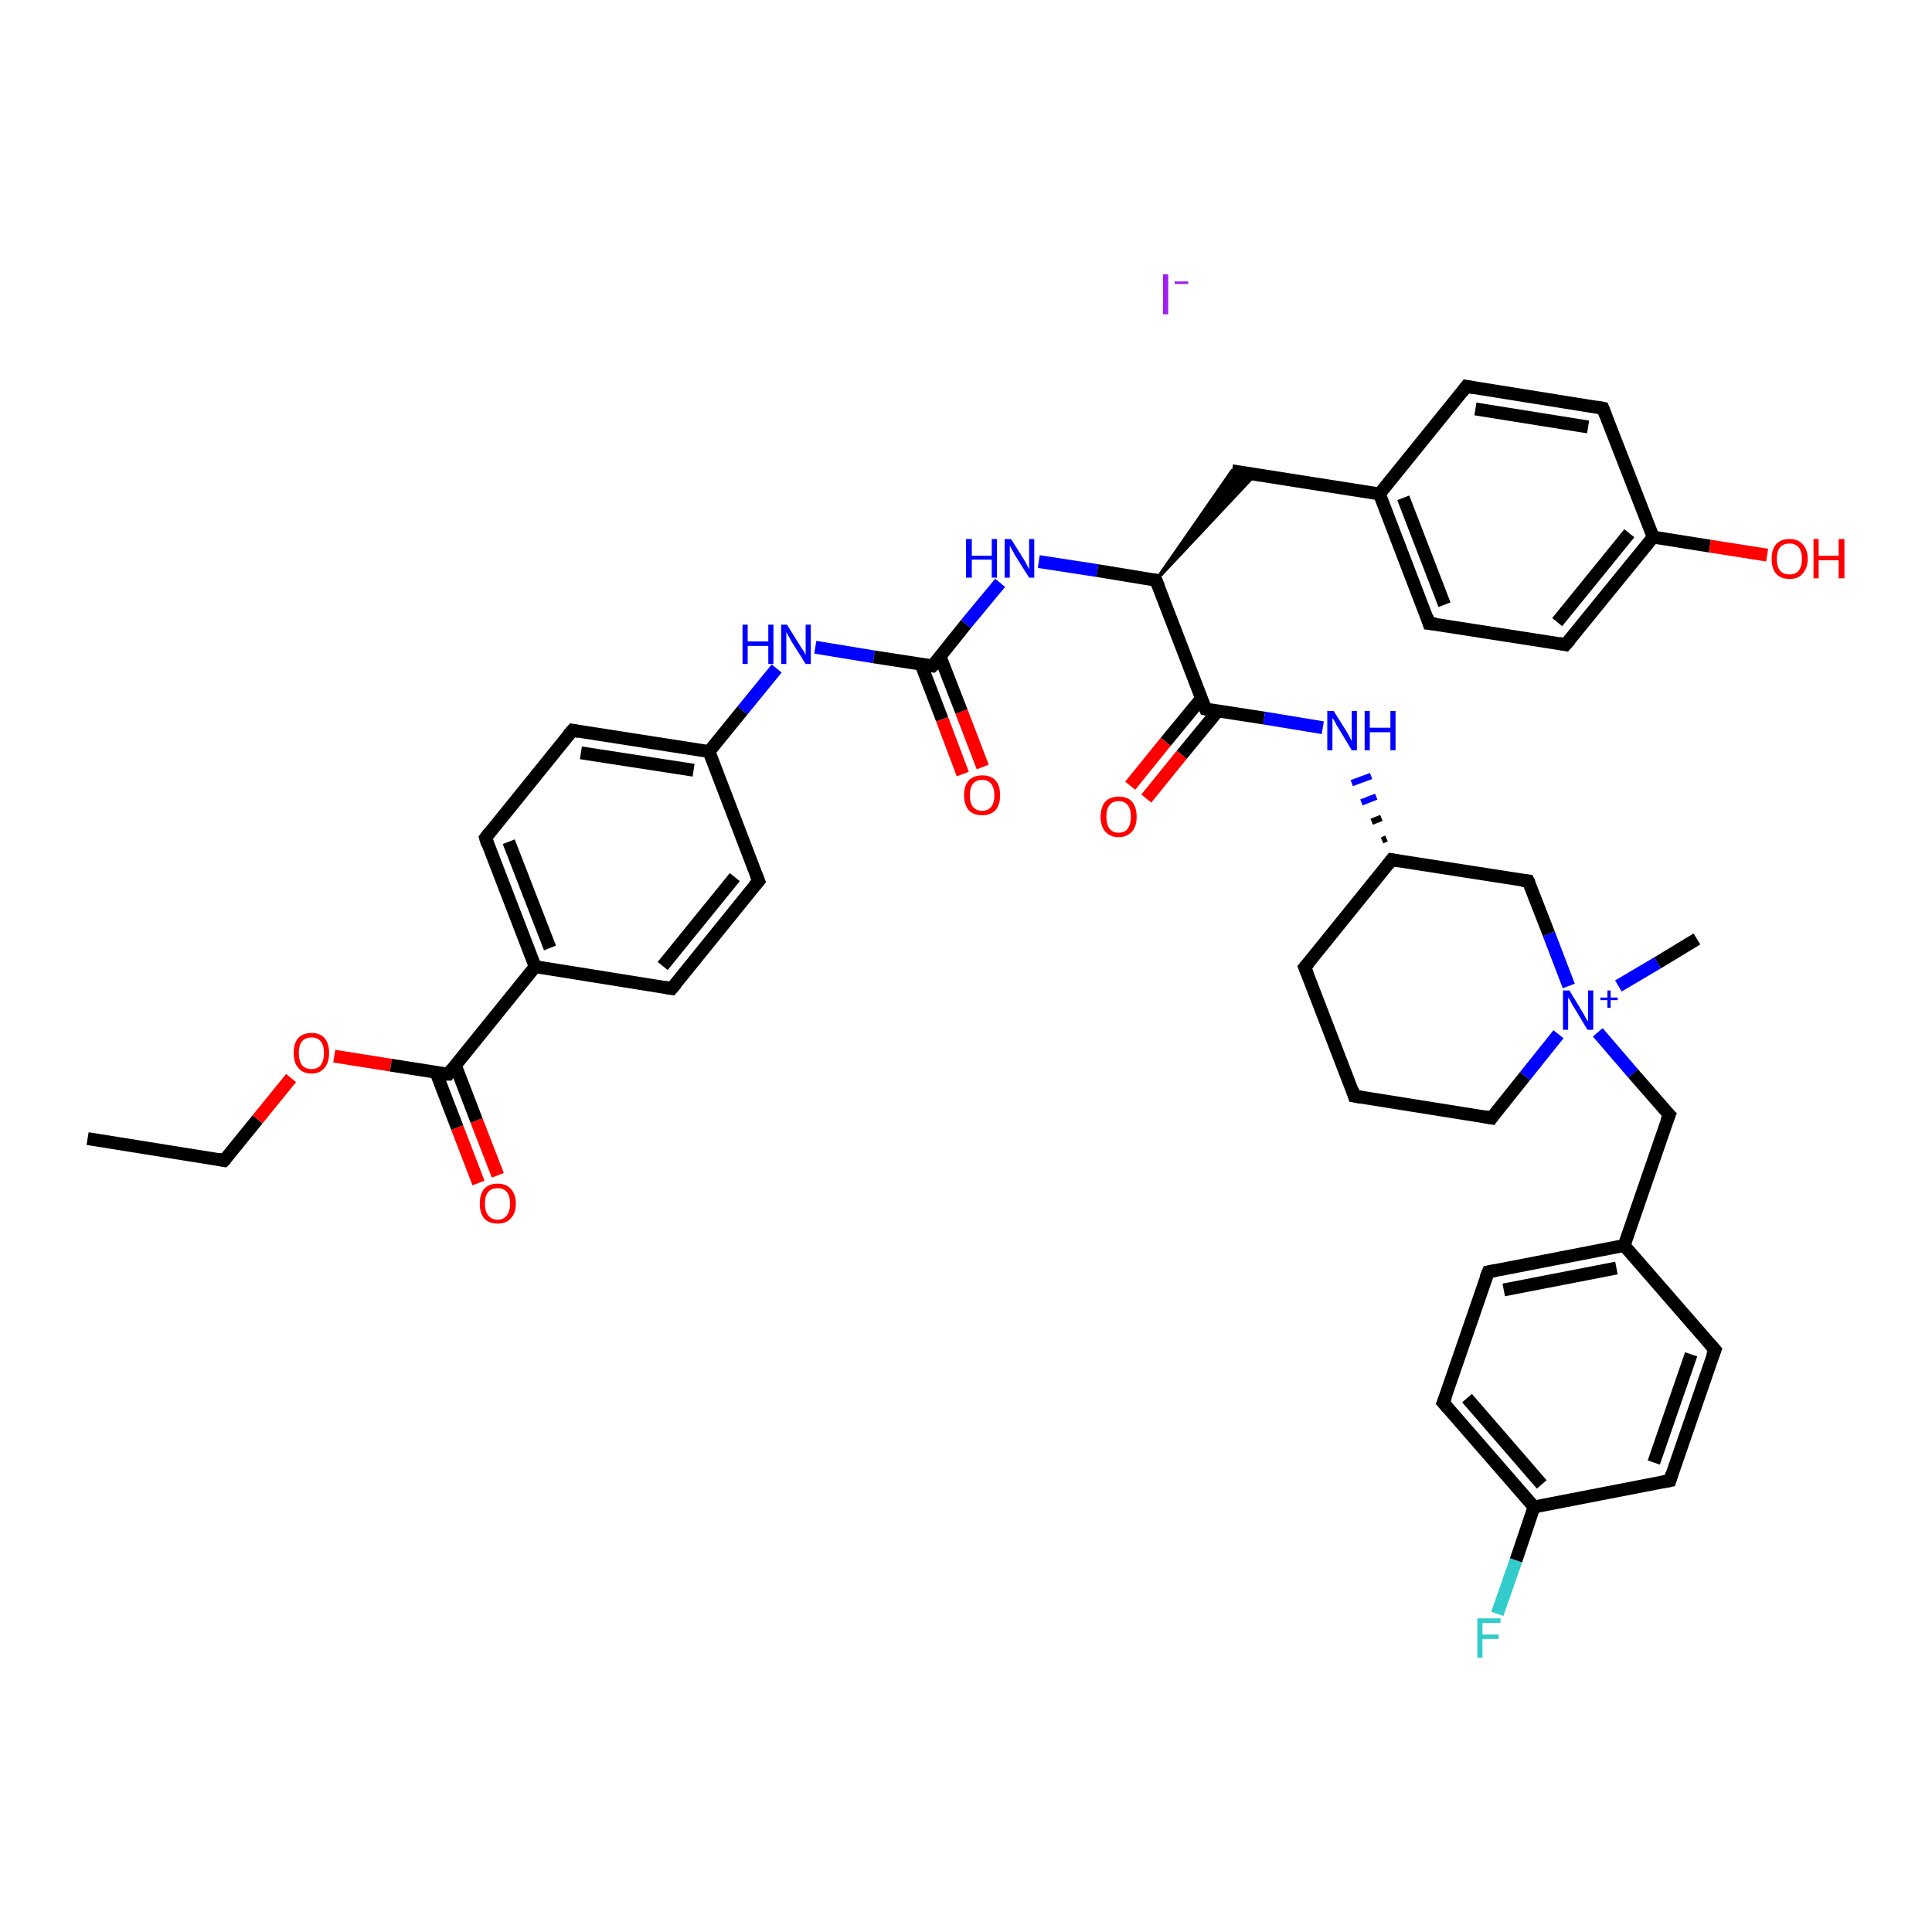 <?xml version='1.0' encoding='iso-8859-1'?>
<svg version='1.1' baseProfile='full'
              xmlns='http://www.w3.org/2000/svg'
                      xmlns:rdkit='http://www.rdkit.org/xml'
                      xmlns:xlink='http://www.w3.org/1999/xlink'
                  xml:space='preserve'
width='300px' height='300px' viewBox='0 0 300 300'>
<!-- END OF HEADER -->
<rect style='opacity:1.0;fill:#FFFFFF;stroke:none' width='300.0' height='300.0' x='0.0' y='0.0'> </rect>
<path class='bond-0 atom-0 atom-1' d='M 13.6,176.8 L 34.8,180.2' style='fill:none;fill-rule:evenodd;stroke:#000000;stroke-width:2.0px;stroke-linecap:butt;stroke-linejoin:miter;stroke-opacity:1' />
<path class='bond-1 atom-1 atom-2' d='M 34.8,180.2 L 40.0,173.8' style='fill:none;fill-rule:evenodd;stroke:#000000;stroke-width:2.0px;stroke-linecap:butt;stroke-linejoin:miter;stroke-opacity:1' />
<path class='bond-1 atom-1 atom-2' d='M 40.0,173.8 L 45.2,167.4' style='fill:none;fill-rule:evenodd;stroke:#FF0000;stroke-width:2.0px;stroke-linecap:butt;stroke-linejoin:miter;stroke-opacity:1' />
<path class='bond-2 atom-2 atom-3' d='M 51.9,164.0 L 60.7,165.4' style='fill:none;fill-rule:evenodd;stroke:#FF0000;stroke-width:2.0px;stroke-linecap:butt;stroke-linejoin:miter;stroke-opacity:1' />
<path class='bond-2 atom-2 atom-3' d='M 60.7,165.4 L 69.6,166.8' style='fill:none;fill-rule:evenodd;stroke:#000000;stroke-width:2.0px;stroke-linecap:butt;stroke-linejoin:miter;stroke-opacity:1' />
<path class='bond-3 atom-3 atom-4' d='M 67.7,166.5 L 71.0,175.1' style='fill:none;fill-rule:evenodd;stroke:#000000;stroke-width:2.0px;stroke-linecap:butt;stroke-linejoin:miter;stroke-opacity:1' />
<path class='bond-3 atom-3 atom-4' d='M 71.0,175.1 L 74.3,183.7' style='fill:none;fill-rule:evenodd;stroke:#FF0000;stroke-width:2.0px;stroke-linecap:butt;stroke-linejoin:miter;stroke-opacity:1' />
<path class='bond-3 atom-3 atom-4' d='M 70.7,165.4 L 74.0,174.0' style='fill:none;fill-rule:evenodd;stroke:#000000;stroke-width:2.0px;stroke-linecap:butt;stroke-linejoin:miter;stroke-opacity:1' />
<path class='bond-3 atom-3 atom-4' d='M 74.0,174.0 L 77.3,182.5' style='fill:none;fill-rule:evenodd;stroke:#FF0000;stroke-width:2.0px;stroke-linecap:butt;stroke-linejoin:miter;stroke-opacity:1' />
<path class='bond-4 atom-3 atom-5' d='M 69.6,166.8 L 83.1,150.1' style='fill:none;fill-rule:evenodd;stroke:#000000;stroke-width:2.0px;stroke-linecap:butt;stroke-linejoin:miter;stroke-opacity:1' />
<path class='bond-5 atom-5 atom-6' d='M 83.1,150.1 L 75.4,130.1' style='fill:none;fill-rule:evenodd;stroke:#000000;stroke-width:2.0px;stroke-linecap:butt;stroke-linejoin:miter;stroke-opacity:1' />
<path class='bond-5 atom-5 atom-6' d='M 85.4,147.2 L 79.0,130.7' style='fill:none;fill-rule:evenodd;stroke:#000000;stroke-width:2.0px;stroke-linecap:butt;stroke-linejoin:miter;stroke-opacity:1' />
<path class='bond-6 atom-6 atom-7' d='M 75.4,130.1 L 88.9,113.4' style='fill:none;fill-rule:evenodd;stroke:#000000;stroke-width:2.0px;stroke-linecap:butt;stroke-linejoin:miter;stroke-opacity:1' />
<path class='bond-7 atom-7 atom-8' d='M 88.9,113.4 L 110.1,116.7' style='fill:none;fill-rule:evenodd;stroke:#000000;stroke-width:2.0px;stroke-linecap:butt;stroke-linejoin:miter;stroke-opacity:1' />
<path class='bond-7 atom-7 atom-8' d='M 90.2,116.9 L 107.7,119.6' style='fill:none;fill-rule:evenodd;stroke:#000000;stroke-width:2.0px;stroke-linecap:butt;stroke-linejoin:miter;stroke-opacity:1' />
<path class='bond-8 atom-8 atom-9' d='M 110.1,116.7 L 115.3,110.3' style='fill:none;fill-rule:evenodd;stroke:#000000;stroke-width:2.0px;stroke-linecap:butt;stroke-linejoin:miter;stroke-opacity:1' />
<path class='bond-8 atom-8 atom-9' d='M 115.3,110.3 L 120.6,103.8' style='fill:none;fill-rule:evenodd;stroke:#0000FF;stroke-width:2.0px;stroke-linecap:butt;stroke-linejoin:miter;stroke-opacity:1' />
<path class='bond-9 atom-9 atom-10' d='M 126.6,100.5 L 135.7,102.0' style='fill:none;fill-rule:evenodd;stroke:#0000FF;stroke-width:2.0px;stroke-linecap:butt;stroke-linejoin:miter;stroke-opacity:1' />
<path class='bond-9 atom-9 atom-10' d='M 135.7,102.0 L 144.8,103.4' style='fill:none;fill-rule:evenodd;stroke:#000000;stroke-width:2.0px;stroke-linecap:butt;stroke-linejoin:miter;stroke-opacity:1' />
<path class='bond-10 atom-10 atom-11' d='M 143.0,103.1 L 146.3,111.7' style='fill:none;fill-rule:evenodd;stroke:#000000;stroke-width:2.0px;stroke-linecap:butt;stroke-linejoin:miter;stroke-opacity:1' />
<path class='bond-10 atom-10 atom-11' d='M 146.3,111.7 L 149.5,120.2' style='fill:none;fill-rule:evenodd;stroke:#FF0000;stroke-width:2.0px;stroke-linecap:butt;stroke-linejoin:miter;stroke-opacity:1' />
<path class='bond-10 atom-10 atom-11' d='M 146.0,102.0 L 149.3,110.5' style='fill:none;fill-rule:evenodd;stroke:#000000;stroke-width:2.0px;stroke-linecap:butt;stroke-linejoin:miter;stroke-opacity:1' />
<path class='bond-10 atom-10 atom-11' d='M 149.3,110.5 L 152.6,119.1' style='fill:none;fill-rule:evenodd;stroke:#FF0000;stroke-width:2.0px;stroke-linecap:butt;stroke-linejoin:miter;stroke-opacity:1' />
<path class='bond-11 atom-10 atom-12' d='M 144.8,103.4 L 150.0,96.9' style='fill:none;fill-rule:evenodd;stroke:#000000;stroke-width:2.0px;stroke-linecap:butt;stroke-linejoin:miter;stroke-opacity:1' />
<path class='bond-11 atom-10 atom-12' d='M 150.0,96.9 L 155.3,90.5' style='fill:none;fill-rule:evenodd;stroke:#0000FF;stroke-width:2.0px;stroke-linecap:butt;stroke-linejoin:miter;stroke-opacity:1' />
<path class='bond-12 atom-12 atom-13' d='M 161.3,87.2 L 170.4,88.6' style='fill:none;fill-rule:evenodd;stroke:#0000FF;stroke-width:2.0px;stroke-linecap:butt;stroke-linejoin:miter;stroke-opacity:1' />
<path class='bond-12 atom-12 atom-13' d='M 170.4,88.6 L 179.5,90.1' style='fill:none;fill-rule:evenodd;stroke:#000000;stroke-width:2.0px;stroke-linecap:butt;stroke-linejoin:miter;stroke-opacity:1' />
<path class='bond-13 atom-13 atom-14' d='M 179.5,90.1 L 191.3,73.1 L 194.9,73.7 Z' style='fill:#000000;fill-rule:evenodd;fill-opacity:1;stroke:#000000;stroke-width:0.5px;stroke-linecap:butt;stroke-linejoin:miter;stroke-opacity:1;' />
<path class='bond-14 atom-14 atom-15' d='M 191.3,73.1 L 214.2,76.7' style='fill:none;fill-rule:evenodd;stroke:#000000;stroke-width:2.0px;stroke-linecap:butt;stroke-linejoin:miter;stroke-opacity:1' />
<path class='bond-15 atom-15 atom-16' d='M 214.2,76.7 L 221.9,96.8' style='fill:none;fill-rule:evenodd;stroke:#000000;stroke-width:2.0px;stroke-linecap:butt;stroke-linejoin:miter;stroke-opacity:1' />
<path class='bond-15 atom-15 atom-16' d='M 217.9,77.3 L 224.3,93.9' style='fill:none;fill-rule:evenodd;stroke:#000000;stroke-width:2.0px;stroke-linecap:butt;stroke-linejoin:miter;stroke-opacity:1' />
<path class='bond-16 atom-16 atom-17' d='M 221.9,96.8 L 243.1,100.1' style='fill:none;fill-rule:evenodd;stroke:#000000;stroke-width:2.0px;stroke-linecap:butt;stroke-linejoin:miter;stroke-opacity:1' />
<path class='bond-17 atom-17 atom-18' d='M 243.1,100.1 L 256.7,83.4' style='fill:none;fill-rule:evenodd;stroke:#000000;stroke-width:2.0px;stroke-linecap:butt;stroke-linejoin:miter;stroke-opacity:1' />
<path class='bond-17 atom-17 atom-18' d='M 241.8,96.6 L 253.0,82.8' style='fill:none;fill-rule:evenodd;stroke:#000000;stroke-width:2.0px;stroke-linecap:butt;stroke-linejoin:miter;stroke-opacity:1' />
<path class='bond-18 atom-18 atom-19' d='M 256.7,83.4 L 265.5,84.8' style='fill:none;fill-rule:evenodd;stroke:#000000;stroke-width:2.0px;stroke-linecap:butt;stroke-linejoin:miter;stroke-opacity:1' />
<path class='bond-18 atom-18 atom-19' d='M 265.5,84.8 L 274.4,86.2' style='fill:none;fill-rule:evenodd;stroke:#FF0000;stroke-width:2.0px;stroke-linecap:butt;stroke-linejoin:miter;stroke-opacity:1' />
<path class='bond-19 atom-18 atom-20' d='M 256.7,83.4 L 248.9,63.4' style='fill:none;fill-rule:evenodd;stroke:#000000;stroke-width:2.0px;stroke-linecap:butt;stroke-linejoin:miter;stroke-opacity:1' />
<path class='bond-20 atom-20 atom-21' d='M 248.9,63.4 L 227.7,60.0' style='fill:none;fill-rule:evenodd;stroke:#000000;stroke-width:2.0px;stroke-linecap:butt;stroke-linejoin:miter;stroke-opacity:1' />
<path class='bond-20 atom-20 atom-21' d='M 246.6,66.3 L 229.1,63.5' style='fill:none;fill-rule:evenodd;stroke:#000000;stroke-width:2.0px;stroke-linecap:butt;stroke-linejoin:miter;stroke-opacity:1' />
<path class='bond-21 atom-13 atom-22' d='M 179.5,90.1 L 187.2,110.1' style='fill:none;fill-rule:evenodd;stroke:#000000;stroke-width:2.0px;stroke-linecap:butt;stroke-linejoin:miter;stroke-opacity:1' />
<path class='bond-22 atom-22 atom-23' d='M 186.6,108.4 L 181.0,115.2' style='fill:none;fill-rule:evenodd;stroke:#000000;stroke-width:2.0px;stroke-linecap:butt;stroke-linejoin:miter;stroke-opacity:1' />
<path class='bond-22 atom-22 atom-23' d='M 181.0,115.2 L 175.5,122.0' style='fill:none;fill-rule:evenodd;stroke:#FF0000;stroke-width:2.0px;stroke-linecap:butt;stroke-linejoin:miter;stroke-opacity:1' />
<path class='bond-22 atom-22 atom-23' d='M 189.1,110.4 L 183.5,117.2' style='fill:none;fill-rule:evenodd;stroke:#000000;stroke-width:2.0px;stroke-linecap:butt;stroke-linejoin:miter;stroke-opacity:1' />
<path class='bond-22 atom-22 atom-23' d='M 183.5,117.2 L 178.0,124.0' style='fill:none;fill-rule:evenodd;stroke:#FF0000;stroke-width:2.0px;stroke-linecap:butt;stroke-linejoin:miter;stroke-opacity:1' />
<path class='bond-23 atom-22 atom-24' d='M 187.2,110.1 L 196.3,111.5' style='fill:none;fill-rule:evenodd;stroke:#000000;stroke-width:2.0px;stroke-linecap:butt;stroke-linejoin:miter;stroke-opacity:1' />
<path class='bond-23 atom-22 atom-24' d='M 196.3,111.5 L 205.4,113.0' style='fill:none;fill-rule:evenodd;stroke:#0000FF;stroke-width:2.0px;stroke-linecap:butt;stroke-linejoin:miter;stroke-opacity:1' />
<path class='bond-24 atom-25 atom-24' d='M 215.3,130.2 L 214.6,130.5' style='fill:none;fill-rule:evenodd;stroke:#000000;stroke-width:1.0px;stroke-linecap:butt;stroke-linejoin:miter;stroke-opacity:1' />
<path class='bond-24 atom-25 atom-24' d='M 214.5,127.0 L 213.0,127.6' style='fill:none;fill-rule:evenodd;stroke:#000000;stroke-width:1.0px;stroke-linecap:butt;stroke-linejoin:miter;stroke-opacity:1' />
<path class='bond-24 atom-25 atom-24' d='M 213.7,123.7 L 211.4,124.6' style='fill:none;fill-rule:evenodd;stroke:#0000FF;stroke-width:1.0px;stroke-linecap:butt;stroke-linejoin:miter;stroke-opacity:1' />
<path class='bond-24 atom-25 atom-24' d='M 212.9,120.5 L 209.9,121.6' style='fill:none;fill-rule:evenodd;stroke:#0000FF;stroke-width:1.0px;stroke-linecap:butt;stroke-linejoin:miter;stroke-opacity:1' />
<path class='bond-25 atom-25 atom-26' d='M 216.1,133.5 L 202.6,150.2' style='fill:none;fill-rule:evenodd;stroke:#000000;stroke-width:2.0px;stroke-linecap:butt;stroke-linejoin:miter;stroke-opacity:1' />
<path class='bond-26 atom-26 atom-27' d='M 202.6,150.2 L 210.3,170.2' style='fill:none;fill-rule:evenodd;stroke:#000000;stroke-width:2.0px;stroke-linecap:butt;stroke-linejoin:miter;stroke-opacity:1' />
<path class='bond-27 atom-27 atom-28' d='M 210.3,170.2 L 231.6,173.6' style='fill:none;fill-rule:evenodd;stroke:#000000;stroke-width:2.0px;stroke-linecap:butt;stroke-linejoin:miter;stroke-opacity:1' />
<path class='bond-28 atom-28 atom-29' d='M 231.6,173.6 L 236.8,167.1' style='fill:none;fill-rule:evenodd;stroke:#000000;stroke-width:2.0px;stroke-linecap:butt;stroke-linejoin:miter;stroke-opacity:1' />
<path class='bond-28 atom-28 atom-29' d='M 236.8,167.1 L 242.0,160.6' style='fill:none;fill-rule:evenodd;stroke:#0000FF;stroke-width:2.0px;stroke-linecap:butt;stroke-linejoin:miter;stroke-opacity:1' />
<path class='bond-29 atom-29 atom-30' d='M 251.3,153.1 L 257.4,149.5' style='fill:none;fill-rule:evenodd;stroke:#0000FF;stroke-width:2.0px;stroke-linecap:butt;stroke-linejoin:miter;stroke-opacity:1' />
<path class='bond-29 atom-29 atom-30' d='M 257.4,149.5 L 263.5,145.8' style='fill:none;fill-rule:evenodd;stroke:#000000;stroke-width:2.0px;stroke-linecap:butt;stroke-linejoin:miter;stroke-opacity:1' />
<path class='bond-30 atom-29 atom-31' d='M 248.1,160.3 L 253.6,166.7' style='fill:none;fill-rule:evenodd;stroke:#0000FF;stroke-width:2.0px;stroke-linecap:butt;stroke-linejoin:miter;stroke-opacity:1' />
<path class='bond-30 atom-29 atom-31' d='M 253.6,166.7 L 259.2,173.1' style='fill:none;fill-rule:evenodd;stroke:#000000;stroke-width:2.0px;stroke-linecap:butt;stroke-linejoin:miter;stroke-opacity:1' />
<path class='bond-31 atom-31 atom-32' d='M 259.2,173.1 L 252.2,193.4' style='fill:none;fill-rule:evenodd;stroke:#000000;stroke-width:2.0px;stroke-linecap:butt;stroke-linejoin:miter;stroke-opacity:1' />
<path class='bond-32 atom-32 atom-33' d='M 252.2,193.4 L 231.1,197.5' style='fill:none;fill-rule:evenodd;stroke:#000000;stroke-width:2.0px;stroke-linecap:butt;stroke-linejoin:miter;stroke-opacity:1' />
<path class='bond-32 atom-32 atom-33' d='M 251.0,196.9 L 233.5,200.3' style='fill:none;fill-rule:evenodd;stroke:#000000;stroke-width:2.0px;stroke-linecap:butt;stroke-linejoin:miter;stroke-opacity:1' />
<path class='bond-33 atom-33 atom-34' d='M 231.1,197.5 L 224.1,217.8' style='fill:none;fill-rule:evenodd;stroke:#000000;stroke-width:2.0px;stroke-linecap:butt;stroke-linejoin:miter;stroke-opacity:1' />
<path class='bond-34 atom-34 atom-35' d='M 224.1,217.8 L 238.2,234.0' style='fill:none;fill-rule:evenodd;stroke:#000000;stroke-width:2.0px;stroke-linecap:butt;stroke-linejoin:miter;stroke-opacity:1' />
<path class='bond-34 atom-34 atom-35' d='M 227.8,217.1 L 239.4,230.5' style='fill:none;fill-rule:evenodd;stroke:#000000;stroke-width:2.0px;stroke-linecap:butt;stroke-linejoin:miter;stroke-opacity:1' />
<path class='bond-35 atom-35 atom-36' d='M 238.2,234.0 L 235.4,242.3' style='fill:none;fill-rule:evenodd;stroke:#000000;stroke-width:2.0px;stroke-linecap:butt;stroke-linejoin:miter;stroke-opacity:1' />
<path class='bond-35 atom-35 atom-36' d='M 235.4,242.3 L 232.5,250.6' style='fill:none;fill-rule:evenodd;stroke:#33CCCC;stroke-width:2.0px;stroke-linecap:butt;stroke-linejoin:miter;stroke-opacity:1' />
<path class='bond-36 atom-35 atom-37' d='M 238.2,234.0 L 259.3,229.9' style='fill:none;fill-rule:evenodd;stroke:#000000;stroke-width:2.0px;stroke-linecap:butt;stroke-linejoin:miter;stroke-opacity:1' />
<path class='bond-37 atom-37 atom-38' d='M 259.3,229.9 L 266.3,209.6' style='fill:none;fill-rule:evenodd;stroke:#000000;stroke-width:2.0px;stroke-linecap:butt;stroke-linejoin:miter;stroke-opacity:1' />
<path class='bond-37 atom-37 atom-38' d='M 256.8,227.1 L 262.6,210.3' style='fill:none;fill-rule:evenodd;stroke:#000000;stroke-width:2.0px;stroke-linecap:butt;stroke-linejoin:miter;stroke-opacity:1' />
<path class='bond-38 atom-29 atom-39' d='M 243.6,153.1 L 240.5,145.0' style='fill:none;fill-rule:evenodd;stroke:#0000FF;stroke-width:2.0px;stroke-linecap:butt;stroke-linejoin:miter;stroke-opacity:1' />
<path class='bond-38 atom-29 atom-39' d='M 240.5,145.0 L 237.3,136.8' style='fill:none;fill-rule:evenodd;stroke:#000000;stroke-width:2.0px;stroke-linecap:butt;stroke-linejoin:miter;stroke-opacity:1' />
<path class='bond-39 atom-8 atom-40' d='M 110.1,116.7 L 117.8,136.8' style='fill:none;fill-rule:evenodd;stroke:#000000;stroke-width:2.0px;stroke-linecap:butt;stroke-linejoin:miter;stroke-opacity:1' />
<path class='bond-40 atom-40 atom-41' d='M 117.8,136.8 L 104.3,153.5' style='fill:none;fill-rule:evenodd;stroke:#000000;stroke-width:2.0px;stroke-linecap:butt;stroke-linejoin:miter;stroke-opacity:1' />
<path class='bond-40 atom-40 atom-41' d='M 114.1,136.2 L 102.9,150.0' style='fill:none;fill-rule:evenodd;stroke:#000000;stroke-width:2.0px;stroke-linecap:butt;stroke-linejoin:miter;stroke-opacity:1' />
<path class='bond-41 atom-41 atom-5' d='M 104.3,153.5 L 83.1,150.1' style='fill:none;fill-rule:evenodd;stroke:#000000;stroke-width:2.0px;stroke-linecap:butt;stroke-linejoin:miter;stroke-opacity:1' />
<path class='bond-42 atom-21 atom-15' d='M 227.7,60.0 L 214.2,76.7' style='fill:none;fill-rule:evenodd;stroke:#000000;stroke-width:2.0px;stroke-linecap:butt;stroke-linejoin:miter;stroke-opacity:1' />
<path class='bond-43 atom-39 atom-25' d='M 237.3,136.8 L 216.1,133.5' style='fill:none;fill-rule:evenodd;stroke:#000000;stroke-width:2.0px;stroke-linecap:butt;stroke-linejoin:miter;stroke-opacity:1' />
<path class='bond-44 atom-38 atom-32' d='M 266.3,209.6 L 252.2,193.4' style='fill:none;fill-rule:evenodd;stroke:#000000;stroke-width:2.0px;stroke-linecap:butt;stroke-linejoin:miter;stroke-opacity:1' />
<path d='M 33.8,180.0 L 34.8,180.2 L 35.1,179.9' style='fill:none;stroke:#000000;stroke-width:2.0px;stroke-linecap:butt;stroke-linejoin:miter;stroke-opacity:1;' />
<path d='M 69.1,166.8 L 69.6,166.8 L 70.2,166.0' style='fill:none;stroke:#000000;stroke-width:2.0px;stroke-linecap:butt;stroke-linejoin:miter;stroke-opacity:1;' />
<path d='M 75.7,131.1 L 75.4,130.1 L 76.0,129.3' style='fill:none;stroke:#000000;stroke-width:2.0px;stroke-linecap:butt;stroke-linejoin:miter;stroke-opacity:1;' />
<path d='M 88.2,114.2 L 88.9,113.4 L 89.9,113.6' style='fill:none;stroke:#000000;stroke-width:2.0px;stroke-linecap:butt;stroke-linejoin:miter;stroke-opacity:1;' />
<path d='M 144.3,103.3 L 144.8,103.4 L 145.1,103.1' style='fill:none;stroke:#000000;stroke-width:2.0px;stroke-linecap:butt;stroke-linejoin:miter;stroke-opacity:1;' />
<path d='M 179.1,90.0 L 179.5,90.1 L 179.9,91.1' style='fill:none;stroke:#000000;stroke-width:2.0px;stroke-linecap:butt;stroke-linejoin:miter;stroke-opacity:1;' />
<path d='M 221.6,95.8 L 221.9,96.8 L 223.0,96.9' style='fill:none;stroke:#000000;stroke-width:2.0px;stroke-linecap:butt;stroke-linejoin:miter;stroke-opacity:1;' />
<path d='M 242.1,99.9 L 243.1,100.1 L 243.8,99.3' style='fill:none;stroke:#000000;stroke-width:2.0px;stroke-linecap:butt;stroke-linejoin:miter;stroke-opacity:1;' />
<path d='M 249.3,64.4 L 248.9,63.4 L 247.9,63.2' style='fill:none;stroke:#000000;stroke-width:2.0px;stroke-linecap:butt;stroke-linejoin:miter;stroke-opacity:1;' />
<path d='M 228.8,60.2 L 227.7,60.0 L 227.1,60.8' style='fill:none;stroke:#000000;stroke-width:2.0px;stroke-linecap:butt;stroke-linejoin:miter;stroke-opacity:1;' />
<path d='M 186.8,109.1 L 187.2,110.1 L 187.7,110.2' style='fill:none;stroke:#000000;stroke-width:2.0px;stroke-linecap:butt;stroke-linejoin:miter;stroke-opacity:1;' />
<path d='M 215.5,134.3 L 216.1,133.5 L 217.2,133.7' style='fill:none;stroke:#000000;stroke-width:2.0px;stroke-linecap:butt;stroke-linejoin:miter;stroke-opacity:1;' />
<path d='M 203.3,149.4 L 202.6,150.2 L 203.0,151.2' style='fill:none;stroke:#000000;stroke-width:2.0px;stroke-linecap:butt;stroke-linejoin:miter;stroke-opacity:1;' />
<path d='M 210.0,169.2 L 210.3,170.2 L 211.4,170.4' style='fill:none;stroke:#000000;stroke-width:2.0px;stroke-linecap:butt;stroke-linejoin:miter;stroke-opacity:1;' />
<path d='M 230.5,173.4 L 231.6,173.6 L 231.8,173.3' style='fill:none;stroke:#000000;stroke-width:2.0px;stroke-linecap:butt;stroke-linejoin:miter;stroke-opacity:1;' />
<path d='M 258.9,172.8 L 259.2,173.1 L 258.8,174.1' style='fill:none;stroke:#000000;stroke-width:2.0px;stroke-linecap:butt;stroke-linejoin:miter;stroke-opacity:1;' />
<path d='M 232.1,197.3 L 231.1,197.5 L 230.7,198.5' style='fill:none;stroke:#000000;stroke-width:2.0px;stroke-linecap:butt;stroke-linejoin:miter;stroke-opacity:1;' />
<path d='M 224.5,216.8 L 224.1,217.8 L 224.8,218.6' style='fill:none;stroke:#000000;stroke-width:2.0px;stroke-linecap:butt;stroke-linejoin:miter;stroke-opacity:1;' />
<path d='M 258.2,230.1 L 259.3,229.9 L 259.6,228.9' style='fill:none;stroke:#000000;stroke-width:2.0px;stroke-linecap:butt;stroke-linejoin:miter;stroke-opacity:1;' />
<path d='M 265.9,210.6 L 266.3,209.6 L 265.6,208.8' style='fill:none;stroke:#000000;stroke-width:2.0px;stroke-linecap:butt;stroke-linejoin:miter;stroke-opacity:1;' />
<path d='M 237.5,137.2 L 237.3,136.8 L 236.3,136.7' style='fill:none;stroke:#000000;stroke-width:2.0px;stroke-linecap:butt;stroke-linejoin:miter;stroke-opacity:1;' />
<path d='M 117.4,135.8 L 117.8,136.8 L 117.1,137.6' style='fill:none;stroke:#000000;stroke-width:2.0px;stroke-linecap:butt;stroke-linejoin:miter;stroke-opacity:1;' />
<path d='M 105.0,152.7 L 104.3,153.5 L 103.2,153.3' style='fill:none;stroke:#000000;stroke-width:2.0px;stroke-linecap:butt;stroke-linejoin:miter;stroke-opacity:1;' />
<path class='atom-2' d='M 45.6 163.5
Q 45.6 162.0, 46.3 161.2
Q 47.0 160.4, 48.4 160.4
Q 49.7 160.4, 50.4 161.2
Q 51.1 162.0, 51.1 163.5
Q 51.1 165.0, 50.4 165.8
Q 49.7 166.7, 48.4 166.7
Q 47.0 166.7, 46.3 165.8
Q 45.6 165.0, 45.6 163.5
M 48.4 166.0
Q 49.3 166.0, 49.8 165.4
Q 50.3 164.7, 50.3 163.5
Q 50.3 162.3, 49.8 161.7
Q 49.3 161.1, 48.4 161.1
Q 47.4 161.1, 46.9 161.7
Q 46.4 162.3, 46.4 163.5
Q 46.4 164.7, 46.9 165.4
Q 47.4 166.0, 48.4 166.0
' fill='#FF0000'/>
<path class='atom-4' d='M 74.5 186.9
Q 74.5 185.4, 75.2 184.6
Q 75.9 183.8, 77.3 183.8
Q 78.6 183.8, 79.3 184.6
Q 80.1 185.4, 80.1 186.9
Q 80.1 188.4, 79.3 189.2
Q 78.6 190.0, 77.3 190.0
Q 75.9 190.0, 75.2 189.2
Q 74.5 188.4, 74.5 186.9
M 77.3 189.4
Q 78.2 189.4, 78.7 188.7
Q 79.2 188.1, 79.2 186.9
Q 79.2 185.7, 78.7 185.1
Q 78.2 184.5, 77.3 184.5
Q 76.3 184.5, 75.8 185.1
Q 75.3 185.7, 75.3 186.9
Q 75.3 188.1, 75.8 188.7
Q 76.3 189.4, 77.3 189.4
' fill='#FF0000'/>
<path class='atom-9' d='M 115.3 97.0
L 116.1 97.0
L 116.1 99.6
L 119.3 99.6
L 119.3 97.0
L 120.1 97.0
L 120.1 103.1
L 119.3 103.1
L 119.3 100.3
L 116.1 100.3
L 116.1 103.1
L 115.3 103.1
L 115.3 97.0
' fill='#0000FF'/>
<path class='atom-9' d='M 122.2 97.0
L 124.2 100.2
Q 124.4 100.6, 124.8 101.1
Q 125.1 101.7, 125.1 101.7
L 125.1 97.0
L 125.9 97.0
L 125.9 103.1
L 125.1 103.1
L 122.9 99.6
Q 122.7 99.2, 122.4 98.7
Q 122.1 98.2, 122.1 98.1
L 122.1 103.1
L 121.3 103.1
L 121.3 97.0
L 122.2 97.0
' fill='#0000FF'/>
<path class='atom-11' d='M 149.7 123.5
Q 149.7 122.0, 150.4 121.2
Q 151.2 120.4, 152.5 120.4
Q 153.9 120.4, 154.6 121.2
Q 155.3 122.0, 155.3 123.5
Q 155.3 124.9, 154.6 125.8
Q 153.8 126.6, 152.5 126.6
Q 151.2 126.6, 150.4 125.8
Q 149.7 124.9, 149.7 123.5
M 152.5 125.9
Q 153.4 125.9, 153.9 125.3
Q 154.4 124.7, 154.4 123.5
Q 154.4 122.3, 153.9 121.7
Q 153.4 121.1, 152.5 121.1
Q 151.6 121.1, 151.1 121.7
Q 150.6 122.3, 150.6 123.5
Q 150.6 124.7, 151.1 125.3
Q 151.6 125.9, 152.5 125.9
' fill='#FF0000'/>
<path class='atom-12' d='M 150.0 83.7
L 150.9 83.7
L 150.9 86.3
L 154.0 86.3
L 154.0 83.7
L 154.8 83.7
L 154.8 89.7
L 154.0 89.7
L 154.0 86.9
L 150.9 86.9
L 150.9 89.7
L 150.0 89.7
L 150.0 83.7
' fill='#0000FF'/>
<path class='atom-12' d='M 157.0 83.7
L 159.0 86.9
Q 159.2 87.2, 159.5 87.8
Q 159.8 88.4, 159.8 88.4
L 159.8 83.7
L 160.6 83.7
L 160.6 89.7
L 159.8 89.7
L 157.6 86.2
Q 157.4 85.8, 157.1 85.3
Q 156.9 84.9, 156.8 84.7
L 156.8 89.7
L 156.0 89.7
L 156.0 83.7
L 157.0 83.7
' fill='#0000FF'/>
<path class='atom-19' d='M 275.1 86.8
Q 275.1 85.3, 275.8 84.5
Q 276.5 83.7, 277.9 83.7
Q 279.2 83.7, 279.9 84.5
Q 280.7 85.3, 280.7 86.8
Q 280.7 88.2, 279.9 89.1
Q 279.2 89.9, 277.9 89.9
Q 276.5 89.9, 275.8 89.1
Q 275.1 88.3, 275.1 86.8
M 277.9 89.2
Q 278.8 89.2, 279.3 88.6
Q 279.8 88.0, 279.8 86.8
Q 279.8 85.6, 279.3 85.0
Q 278.8 84.4, 277.9 84.4
Q 276.9 84.4, 276.4 85.0
Q 275.9 85.6, 275.9 86.8
Q 275.9 88.0, 276.4 88.6
Q 276.9 89.2, 277.9 89.2
' fill='#FF0000'/>
<path class='atom-19' d='M 281.6 83.7
L 282.4 83.7
L 282.4 86.3
L 285.5 86.3
L 285.5 83.7
L 286.4 83.7
L 286.4 89.8
L 285.5 89.8
L 285.5 87.0
L 282.4 87.0
L 282.4 89.8
L 281.6 89.8
L 281.6 83.7
' fill='#FF0000'/>
<path class='atom-23' d='M 170.9 126.8
Q 170.9 125.4, 171.6 124.5
Q 172.4 123.7, 173.7 123.7
Q 175.1 123.7, 175.8 124.5
Q 176.5 125.4, 176.5 126.8
Q 176.5 128.3, 175.8 129.1
Q 175.0 130.0, 173.7 130.0
Q 172.4 130.0, 171.6 129.1
Q 170.9 128.3, 170.9 126.8
M 173.7 129.3
Q 174.6 129.3, 175.1 128.7
Q 175.6 128.0, 175.6 126.8
Q 175.6 125.6, 175.1 125.0
Q 174.6 124.4, 173.7 124.4
Q 172.8 124.4, 172.3 125.0
Q 171.8 125.6, 171.8 126.8
Q 171.8 128.0, 172.3 128.7
Q 172.8 129.3, 173.7 129.3
' fill='#FF0000'/>
<path class='atom-24' d='M 207.1 110.4
L 209.1 113.6
Q 209.3 113.9, 209.6 114.5
Q 209.9 115.1, 209.9 115.1
L 209.9 110.4
L 210.7 110.4
L 210.7 116.5
L 209.9 116.5
L 207.8 113.0
Q 207.5 112.6, 207.3 112.1
Q 207.0 111.6, 206.9 111.5
L 206.9 116.5
L 206.1 116.5
L 206.1 110.4
L 207.1 110.4
' fill='#0000FF'/>
<path class='atom-24' d='M 211.9 110.4
L 212.7 110.4
L 212.7 113.0
L 215.9 113.0
L 215.9 110.4
L 216.7 110.4
L 216.7 116.5
L 215.9 116.5
L 215.9 113.7
L 212.7 113.7
L 212.7 116.5
L 211.9 116.5
L 211.9 110.4
' fill='#0000FF'/>
<path class='atom-29' d='M 243.7 153.8
L 245.7 157.1
Q 245.9 157.4, 246.2 158.0
Q 246.5 158.5, 246.6 158.6
L 246.6 153.8
L 247.4 153.8
L 247.4 159.9
L 246.5 159.9
L 244.4 156.4
Q 244.1 156.0, 243.9 155.5
Q 243.6 155.0, 243.5 154.9
L 243.5 159.9
L 242.7 159.9
L 242.7 153.8
L 243.7 153.8
' fill='#0000FF'/>
<path class='atom-29' d='M 248.5 154.9
L 249.6 154.9
L 249.6 153.8
L 250.1 153.8
L 250.1 154.9
L 251.2 154.9
L 251.2 155.3
L 250.1 155.3
L 250.1 156.5
L 249.6 156.5
L 249.6 155.3
L 248.5 155.3
L 248.5 154.9
' fill='#0000FF'/>
<path class='atom-36' d='M 229.4 251.3
L 233.0 251.3
L 233.0 252.0
L 230.2 252.0
L 230.2 253.8
L 232.7 253.8
L 232.7 254.5
L 230.2 254.5
L 230.2 257.4
L 229.4 257.4
L 229.4 251.3
' fill='#33CCCC'/>
<path class='atom-42' d='M 180.6 42.6
L 181.4 42.6
L 181.4 48.8
L 180.6 48.8
L 180.6 42.6
' fill='#A01EEF'/>
<path class='atom-42' d='M 182.4 43.7
L 184.5 43.7
L 184.5 44.1
L 182.4 44.1
L 182.4 43.7
' fill='#A01EEF'/>
</svg>
